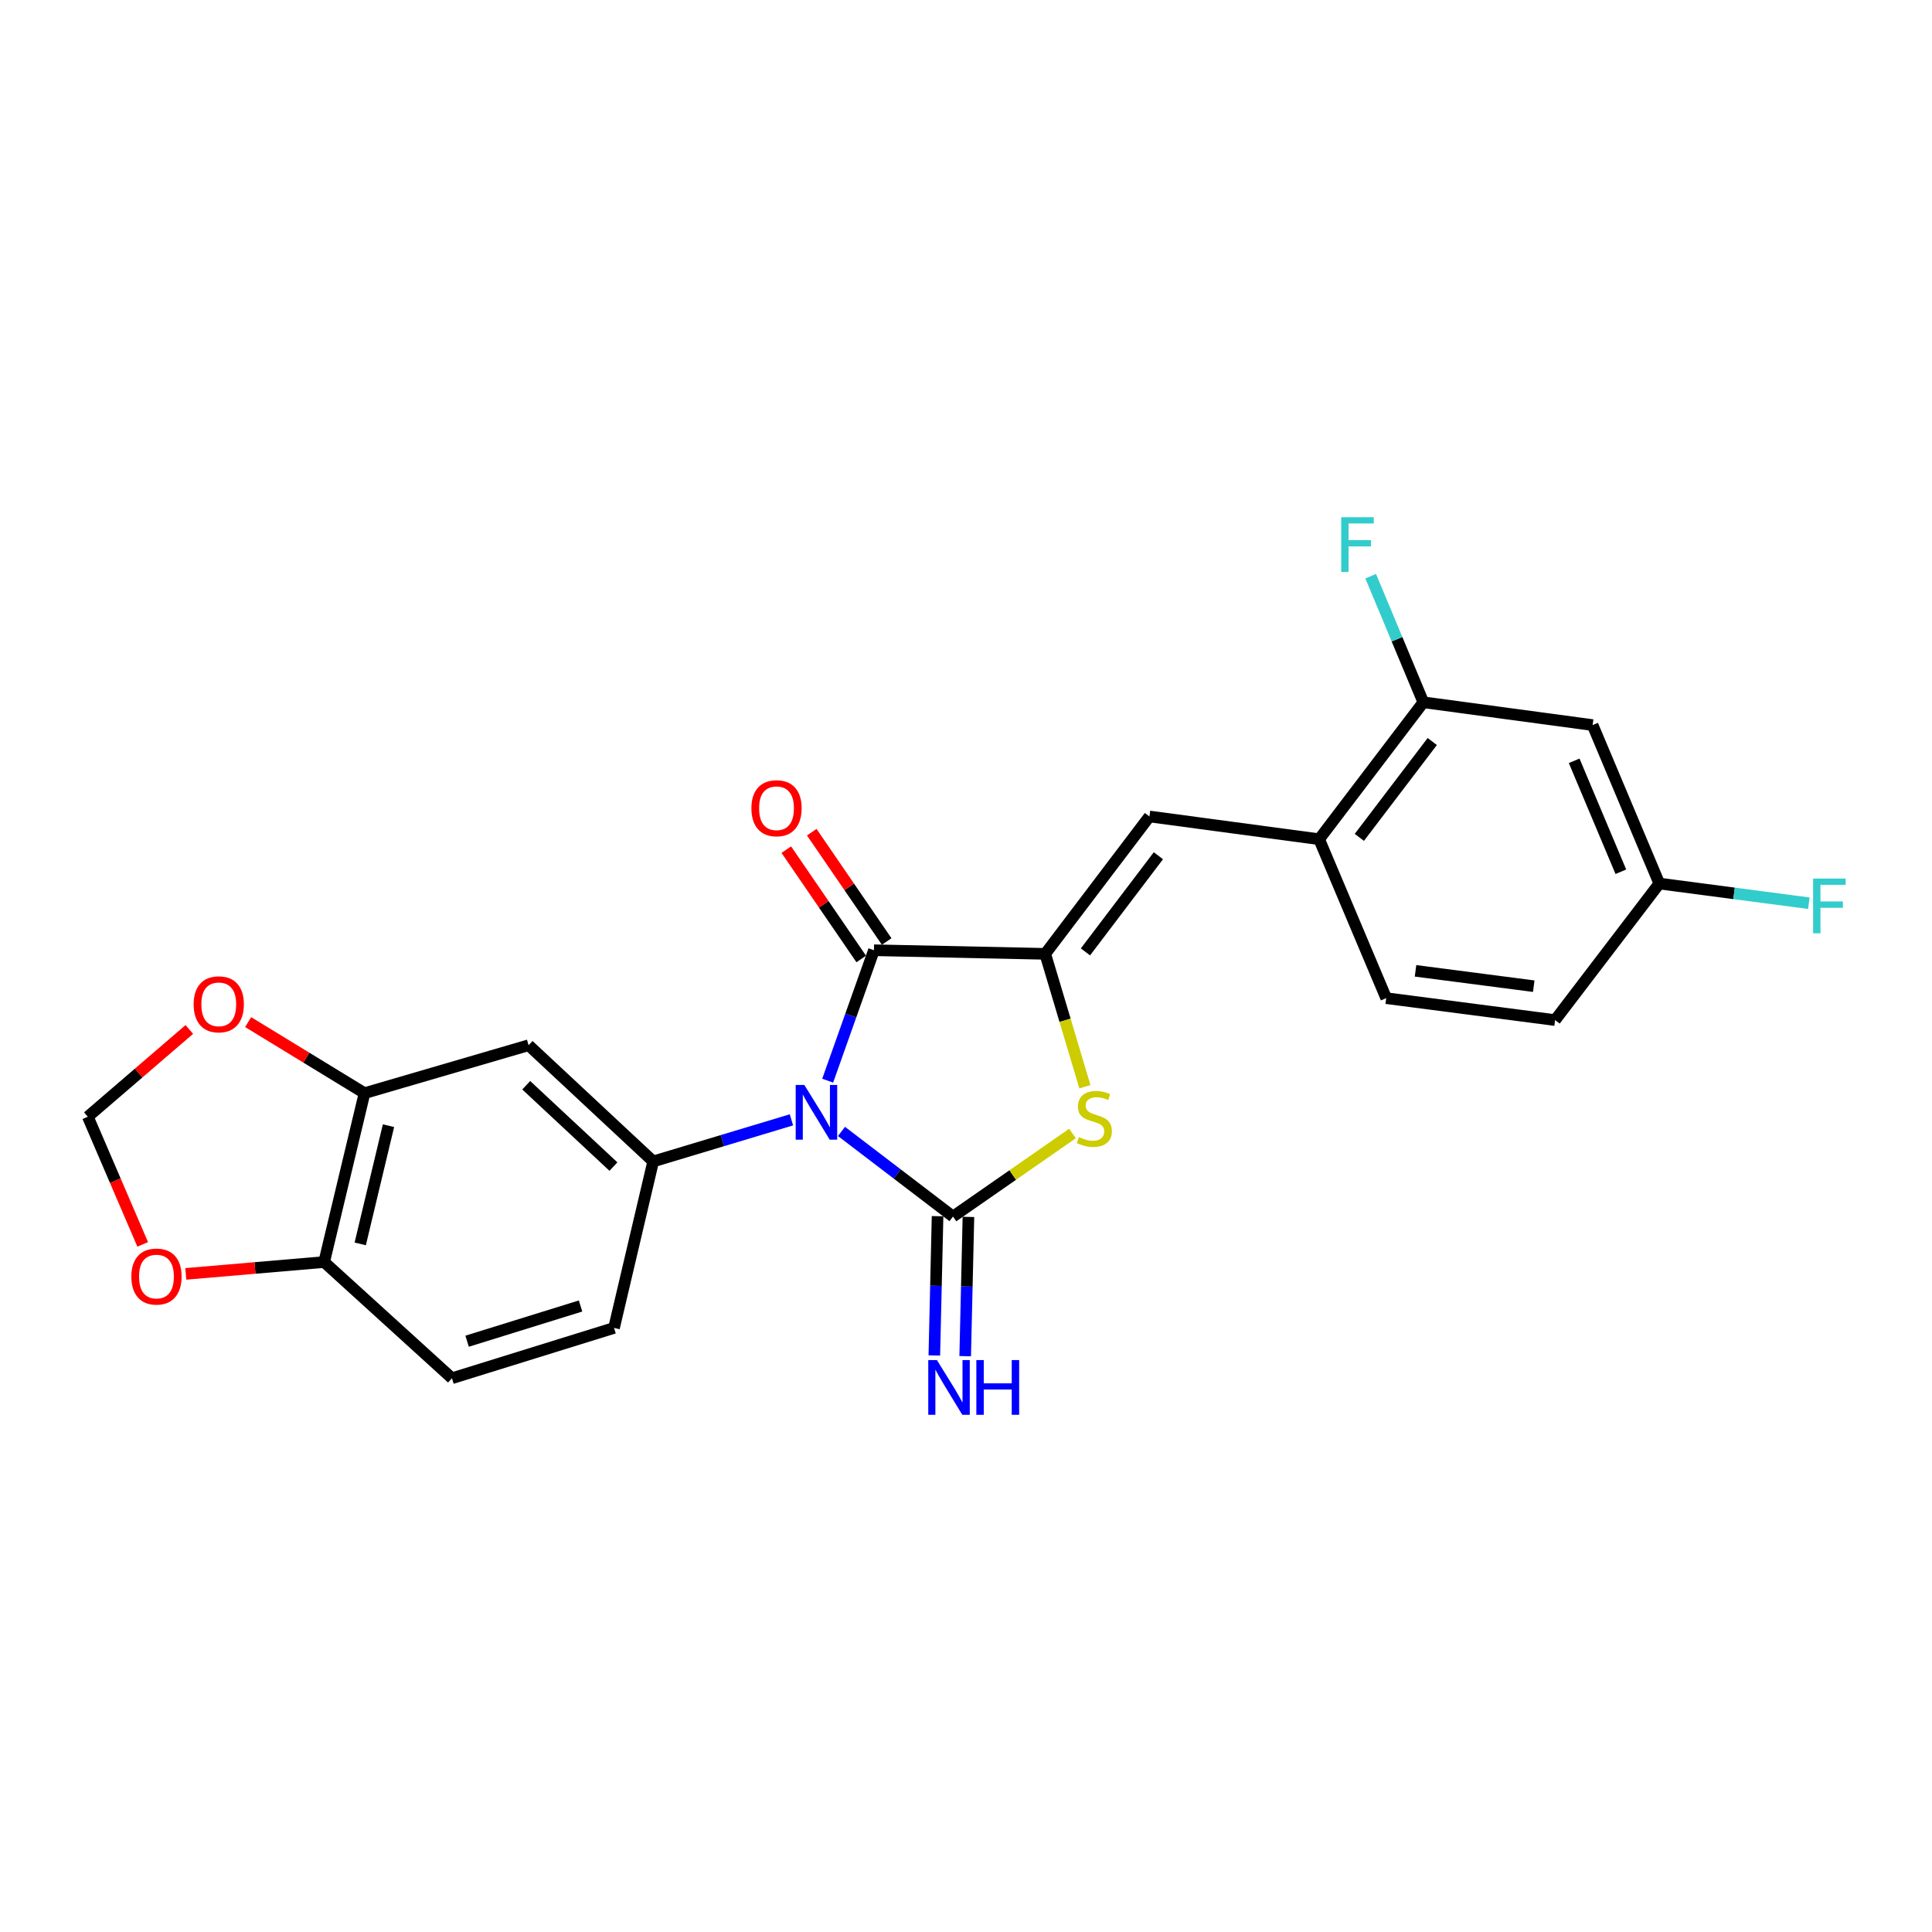 <?xml version='1.0' encoding='iso-8859-1'?>
<svg version='1.1' baseProfile='full'
              xmlns='http://www.w3.org/2000/svg'
                      xmlns:rdkit='http://www.rdkit.org/xml'
                      xmlns:xlink='http://www.w3.org/1999/xlink'
                  xml:space='preserve'
width='1000px' height='1000px' viewBox='0 0 1000 1000'>
<!-- END OF HEADER -->
<rect style='opacity:1.0;fill:#FFFFFF;stroke:none' width='1000' height='1000' x='0' y='0'> </rect>
<path class='bond-0' d='M 435.555,585.632 L 464.412,607.658' style='fill:none;fill-rule:evenodd;stroke:#0000FF;stroke-width:6px;stroke-linecap:butt;stroke-linejoin:miter;stroke-opacity:1' />
<path class='bond-0' d='M 464.412,607.658 L 493.27,629.683' style='fill:none;fill-rule:evenodd;stroke:#000000;stroke-width:6px;stroke-linecap:butt;stroke-linejoin:miter;stroke-opacity:1' />
<path class='bond-2' d='M 428.405,559.353 L 440.381,525.597' style='fill:none;fill-rule:evenodd;stroke:#0000FF;stroke-width:6px;stroke-linecap:butt;stroke-linejoin:miter;stroke-opacity:1' />
<path class='bond-2' d='M 440.381,525.597 L 452.356,491.842' style='fill:none;fill-rule:evenodd;stroke:#000000;stroke-width:6px;stroke-linecap:butt;stroke-linejoin:miter;stroke-opacity:1' />
<path class='bond-4' d='M 409.646,579.633 L 373.865,590.397' style='fill:none;fill-rule:evenodd;stroke:#0000FF;stroke-width:6px;stroke-linecap:butt;stroke-linejoin:miter;stroke-opacity:1' />
<path class='bond-4' d='M 373.865,590.397 L 338.083,601.162' style='fill:none;fill-rule:evenodd;stroke:#000000;stroke-width:6px;stroke-linecap:butt;stroke-linejoin:miter;stroke-opacity:1' />
<path class='bond-3' d='M 493.27,629.683 L 524.194,608.189' style='fill:none;fill-rule:evenodd;stroke:#000000;stroke-width:6px;stroke-linecap:butt;stroke-linejoin:miter;stroke-opacity:1' />
<path class='bond-3' d='M 524.194,608.189 L 555.118,586.695' style='fill:none;fill-rule:evenodd;stroke:#CCCC00;stroke-width:6px;stroke-linecap:butt;stroke-linejoin:miter;stroke-opacity:1' />
<path class='bond-9' d='M 485.283,629.497 L 484.444,665.537' style='fill:none;fill-rule:evenodd;stroke:#000000;stroke-width:6px;stroke-linecap:butt;stroke-linejoin:miter;stroke-opacity:1' />
<path class='bond-9' d='M 484.444,665.537 L 483.605,701.576' style='fill:none;fill-rule:evenodd;stroke:#0000FF;stroke-width:6px;stroke-linecap:butt;stroke-linejoin:miter;stroke-opacity:1' />
<path class='bond-9' d='M 501.257,629.869 L 500.418,665.908' style='fill:none;fill-rule:evenodd;stroke:#000000;stroke-width:6px;stroke-linecap:butt;stroke-linejoin:miter;stroke-opacity:1' />
<path class='bond-9' d='M 500.418,665.908 L 499.579,701.948' style='fill:none;fill-rule:evenodd;stroke:#0000FF;stroke-width:6px;stroke-linecap:butt;stroke-linejoin:miter;stroke-opacity:1' />
<path class='bond-1' d='M 541.002,493.706 L 452.356,491.842' style='fill:none;fill-rule:evenodd;stroke:#000000;stroke-width:6px;stroke-linecap:butt;stroke-linejoin:miter;stroke-opacity:1' />
<path class='bond-5' d='M 541.002,493.706 L 594.947,422.602' style='fill:none;fill-rule:evenodd;stroke:#000000;stroke-width:6px;stroke-linecap:butt;stroke-linejoin:miter;stroke-opacity:1' />
<path class='bond-5' d='M 561.823,492.698 L 599.585,442.925' style='fill:none;fill-rule:evenodd;stroke:#000000;stroke-width:6px;stroke-linecap:butt;stroke-linejoin:miter;stroke-opacity:1' />
<path class='bond-24' d='M 541.002,493.706 L 551.273,528.101' style='fill:none;fill-rule:evenodd;stroke:#000000;stroke-width:6px;stroke-linecap:butt;stroke-linejoin:miter;stroke-opacity:1' />
<path class='bond-24' d='M 551.273,528.101 L 561.545,562.495' style='fill:none;fill-rule:evenodd;stroke:#CCCC00;stroke-width:6px;stroke-linecap:butt;stroke-linejoin:miter;stroke-opacity:1' />
<path class='bond-14' d='M 458.946,487.325 L 439.554,459.03' style='fill:none;fill-rule:evenodd;stroke:#000000;stroke-width:6px;stroke-linecap:butt;stroke-linejoin:miter;stroke-opacity:1' />
<path class='bond-14' d='M 439.554,459.03 L 420.161,430.735' style='fill:none;fill-rule:evenodd;stroke:#FF0000;stroke-width:6px;stroke-linecap:butt;stroke-linejoin:miter;stroke-opacity:1' />
<path class='bond-14' d='M 445.766,496.359 L 426.374,468.063' style='fill:none;fill-rule:evenodd;stroke:#000000;stroke-width:6px;stroke-linecap:butt;stroke-linejoin:miter;stroke-opacity:1' />
<path class='bond-14' d='M 426.374,468.063 L 406.981,439.768' style='fill:none;fill-rule:evenodd;stroke:#FF0000;stroke-width:6px;stroke-linecap:butt;stroke-linejoin:miter;stroke-opacity:1' />
<path class='bond-6' d='M 338.083,601.162 L 273.601,541.012' style='fill:none;fill-rule:evenodd;stroke:#000000;stroke-width:6px;stroke-linecap:butt;stroke-linejoin:miter;stroke-opacity:1' />
<path class='bond-6' d='M 317.512,603.823 L 272.374,561.718' style='fill:none;fill-rule:evenodd;stroke:#000000;stroke-width:6px;stroke-linecap:butt;stroke-linejoin:miter;stroke-opacity:1' />
<path class='bond-16' d='M 338.083,601.162 L 317.817,687.33' style='fill:none;fill-rule:evenodd;stroke:#000000;stroke-width:6px;stroke-linecap:butt;stroke-linejoin:miter;stroke-opacity:1' />
<path class='bond-7' d='M 594.947,422.602 L 682.784,434.382' style='fill:none;fill-rule:evenodd;stroke:#000000;stroke-width:6px;stroke-linecap:butt;stroke-linejoin:miter;stroke-opacity:1' />
<path class='bond-8' d='M 273.601,541.012 L 188.675,565.823' style='fill:none;fill-rule:evenodd;stroke:#000000;stroke-width:6px;stroke-linecap:butt;stroke-linejoin:miter;stroke-opacity:1' />
<path class='bond-10' d='M 682.784,434.382 L 736.712,363.499' style='fill:none;fill-rule:evenodd;stroke:#000000;stroke-width:6px;stroke-linecap:butt;stroke-linejoin:miter;stroke-opacity:1' />
<path class='bond-10' d='M 703.59,433.424 L 741.339,383.806' style='fill:none;fill-rule:evenodd;stroke:#000000;stroke-width:6px;stroke-linecap:butt;stroke-linejoin:miter;stroke-opacity:1' />
<path class='bond-19' d='M 682.784,434.382 L 717.502,516.644' style='fill:none;fill-rule:evenodd;stroke:#000000;stroke-width:6px;stroke-linecap:butt;stroke-linejoin:miter;stroke-opacity:1' />
<path class='bond-13' d='M 188.675,565.823 L 158.558,547.431' style='fill:none;fill-rule:evenodd;stroke:#000000;stroke-width:6px;stroke-linecap:butt;stroke-linejoin:miter;stroke-opacity:1' />
<path class='bond-13' d='M 158.558,547.431 L 128.44,529.039' style='fill:none;fill-rule:evenodd;stroke:#FF0000;stroke-width:6px;stroke-linecap:butt;stroke-linejoin:miter;stroke-opacity:1' />
<path class='bond-25' d='M 188.675,565.823 L 167.779,653.234' style='fill:none;fill-rule:evenodd;stroke:#000000;stroke-width:6px;stroke-linecap:butt;stroke-linejoin:miter;stroke-opacity:1' />
<path class='bond-25' d='M 201.081,582.649 L 186.454,643.837' style='fill:none;fill-rule:evenodd;stroke:#000000;stroke-width:6px;stroke-linecap:butt;stroke-linejoin:miter;stroke-opacity:1' />
<path class='bond-11' d='M 736.712,363.499 L 824.336,375.297' style='fill:none;fill-rule:evenodd;stroke:#000000;stroke-width:6px;stroke-linecap:butt;stroke-linejoin:miter;stroke-opacity:1' />
<path class='bond-21' d='M 736.712,363.499 L 723.09,330.869' style='fill:none;fill-rule:evenodd;stroke:#000000;stroke-width:6px;stroke-linecap:butt;stroke-linejoin:miter;stroke-opacity:1' />
<path class='bond-21' d='M 723.09,330.869 L 709.468,298.238' style='fill:none;fill-rule:evenodd;stroke:#33CCCC;stroke-width:6px;stroke-linecap:butt;stroke-linejoin:miter;stroke-opacity:1' />
<path class='bond-27' d='M 824.336,375.297 L 858.859,457.32' style='fill:none;fill-rule:evenodd;stroke:#000000;stroke-width:6px;stroke-linecap:butt;stroke-linejoin:miter;stroke-opacity:1' />
<path class='bond-27' d='M 814.787,393.799 L 838.953,451.215' style='fill:none;fill-rule:evenodd;stroke:#000000;stroke-width:6px;stroke-linecap:butt;stroke-linejoin:miter;stroke-opacity:1' />
<path class='bond-12' d='M 167.779,653.234 L 233.93,713.375' style='fill:none;fill-rule:evenodd;stroke:#000000;stroke-width:6px;stroke-linecap:butt;stroke-linejoin:miter;stroke-opacity:1' />
<path class='bond-15' d='M 167.779,653.234 L 131.973,656.299' style='fill:none;fill-rule:evenodd;stroke:#000000;stroke-width:6px;stroke-linecap:butt;stroke-linejoin:miter;stroke-opacity:1' />
<path class='bond-15' d='M 131.973,656.299 L 96.167,659.365' style='fill:none;fill-rule:evenodd;stroke:#FF0000;stroke-width:6px;stroke-linecap:butt;stroke-linejoin:miter;stroke-opacity:1' />
<path class='bond-17' d='M 97.996,532.849 L 71.725,555.434' style='fill:none;fill-rule:evenodd;stroke:#FF0000;stroke-width:6px;stroke-linecap:butt;stroke-linejoin:miter;stroke-opacity:1' />
<path class='bond-17' d='M 71.725,555.434 L 45.455,578.02' style='fill:none;fill-rule:evenodd;stroke:#000000;stroke-width:6px;stroke-linecap:butt;stroke-linejoin:miter;stroke-opacity:1' />
<path class='bond-26' d='M 73.865,644.095 L 59.66,611.057' style='fill:none;fill-rule:evenodd;stroke:#FF0000;stroke-width:6px;stroke-linecap:butt;stroke-linejoin:miter;stroke-opacity:1' />
<path class='bond-26' d='M 59.66,611.057 L 45.455,578.02' style='fill:none;fill-rule:evenodd;stroke:#000000;stroke-width:6px;stroke-linecap:butt;stroke-linejoin:miter;stroke-opacity:1' />
<path class='bond-18' d='M 317.817,687.33 L 233.93,713.375' style='fill:none;fill-rule:evenodd;stroke:#000000;stroke-width:6px;stroke-linecap:butt;stroke-linejoin:miter;stroke-opacity:1' />
<path class='bond-18' d='M 300.496,675.977 L 241.775,694.209' style='fill:none;fill-rule:evenodd;stroke:#000000;stroke-width:6px;stroke-linecap:butt;stroke-linejoin:miter;stroke-opacity:1' />
<path class='bond-22' d='M 717.502,516.644 L 804.913,527.998' style='fill:none;fill-rule:evenodd;stroke:#000000;stroke-width:6px;stroke-linecap:butt;stroke-linejoin:miter;stroke-opacity:1' />
<path class='bond-22' d='M 732.672,502.502 L 793.86,510.449' style='fill:none;fill-rule:evenodd;stroke:#000000;stroke-width:6px;stroke-linecap:butt;stroke-linejoin:miter;stroke-opacity:1' />
<path class='bond-20' d='M 858.859,457.32 L 804.913,527.998' style='fill:none;fill-rule:evenodd;stroke:#000000;stroke-width:6px;stroke-linecap:butt;stroke-linejoin:miter;stroke-opacity:1' />
<path class='bond-23' d='M 858.859,457.32 L 897.555,462.412' style='fill:none;fill-rule:evenodd;stroke:#000000;stroke-width:6px;stroke-linecap:butt;stroke-linejoin:miter;stroke-opacity:1' />
<path class='bond-23' d='M 897.555,462.412 L 936.252,467.504' style='fill:none;fill-rule:evenodd;stroke:#33CCCC;stroke-width:6px;stroke-linecap:butt;stroke-linejoin:miter;stroke-opacity:1' />
<path  class='atom-0' d='M 416.332 561.578
L 425.612 576.578
Q 426.532 578.058, 428.012 580.738
Q 429.492 583.418, 429.572 583.578
L 429.572 561.578
L 433.332 561.578
L 433.332 589.898
L 429.452 589.898
L 419.492 573.498
Q 418.332 571.578, 417.092 569.378
Q 415.892 567.178, 415.532 566.498
L 415.532 589.898
L 411.852 589.898
L 411.852 561.578
L 416.332 561.578
' fill='#0000FF'/>
<path  class='atom-4' d='M 558.425 588.556
Q 558.745 588.676, 560.065 589.236
Q 561.385 589.796, 562.825 590.156
Q 564.305 590.476, 565.745 590.476
Q 568.425 590.476, 569.985 589.196
Q 571.545 587.876, 571.545 585.596
Q 571.545 584.036, 570.745 583.076
Q 569.985 582.116, 568.785 581.596
Q 567.585 581.076, 565.585 580.476
Q 563.065 579.716, 561.545 578.996
Q 560.065 578.276, 558.985 576.756
Q 557.945 575.236, 557.945 572.676
Q 557.945 569.116, 560.345 566.916
Q 562.785 564.716, 567.585 564.716
Q 570.865 564.716, 574.585 566.276
L 573.665 569.356
Q 570.265 567.956, 567.705 567.956
Q 564.945 567.956, 563.425 569.116
Q 561.905 570.236, 561.945 572.196
Q 561.945 573.716, 562.705 574.636
Q 563.505 575.556, 564.625 576.076
Q 565.785 576.596, 567.705 577.196
Q 570.265 577.996, 571.785 578.796
Q 573.305 579.596, 574.385 581.236
Q 575.505 582.836, 575.505 585.596
Q 575.505 589.516, 572.865 591.636
Q 570.265 593.716, 565.905 593.716
Q 563.385 593.716, 561.465 593.156
Q 559.585 592.636, 557.345 591.716
L 558.425 588.556
' fill='#CCCC00'/>
<path  class='atom-10' d='M 484.951 703.973
L 494.231 718.973
Q 495.151 720.453, 496.631 723.133
Q 498.111 725.813, 498.191 725.973
L 498.191 703.973
L 501.951 703.973
L 501.951 732.293
L 498.071 732.293
L 488.111 715.893
Q 486.951 713.973, 485.711 711.773
Q 484.511 709.573, 484.151 708.893
L 484.151 732.293
L 480.471 732.293
L 480.471 703.973
L 484.951 703.973
' fill='#0000FF'/>
<path  class='atom-10' d='M 505.351 703.973
L 509.191 703.973
L 509.191 716.013
L 523.671 716.013
L 523.671 703.973
L 527.511 703.973
L 527.511 732.293
L 523.671 732.293
L 523.671 719.213
L 509.191 719.213
L 509.191 732.293
L 505.351 732.293
L 505.351 703.973
' fill='#0000FF'/>
<path  class='atom-14' d='M 100.23 519.831
Q 100.23 513.031, 103.59 509.231
Q 106.95 505.431, 113.23 505.431
Q 119.51 505.431, 122.87 509.231
Q 126.23 513.031, 126.23 519.831
Q 126.23 526.711, 122.83 530.631
Q 119.43 534.511, 113.23 534.511
Q 106.99 534.511, 103.59 530.631
Q 100.23 526.751, 100.23 519.831
M 113.23 531.311
Q 117.55 531.311, 119.87 528.431
Q 122.23 525.511, 122.23 519.831
Q 122.23 514.271, 119.87 511.471
Q 117.55 508.631, 113.23 508.631
Q 108.91 508.631, 106.55 511.431
Q 104.23 514.231, 104.23 519.831
Q 104.23 525.551, 106.55 528.431
Q 108.91 531.311, 113.23 531.311
' fill='#FF0000'/>
<path  class='atom-15' d='M 388.926 418.341
Q 388.926 411.541, 392.286 407.741
Q 395.646 403.941, 401.926 403.941
Q 408.206 403.941, 411.566 407.741
Q 414.926 411.541, 414.926 418.341
Q 414.926 425.221, 411.526 429.141
Q 408.126 433.021, 401.926 433.021
Q 395.686 433.021, 392.286 429.141
Q 388.926 425.261, 388.926 418.341
M 401.926 429.821
Q 406.246 429.821, 408.566 426.941
Q 410.926 424.021, 410.926 418.341
Q 410.926 412.781, 408.566 409.981
Q 406.246 407.141, 401.926 407.141
Q 397.606 407.141, 395.246 409.941
Q 392.926 412.741, 392.926 418.341
Q 392.926 424.061, 395.246 426.941
Q 397.606 429.821, 401.926 429.821
' fill='#FF0000'/>
<path  class='atom-16' d='M 67.989 660.744
Q 67.989 653.944, 71.349 650.144
Q 74.709 646.344, 80.989 646.344
Q 87.269 646.344, 90.629 650.144
Q 93.989 653.944, 93.989 660.744
Q 93.989 667.624, 90.589 671.544
Q 87.189 675.424, 80.989 675.424
Q 74.749 675.424, 71.349 671.544
Q 67.989 667.664, 67.989 660.744
M 80.989 672.224
Q 85.309 672.224, 87.629 669.344
Q 89.989 666.424, 89.989 660.744
Q 89.989 655.184, 87.629 652.384
Q 85.309 649.544, 80.989 649.544
Q 76.669 649.544, 74.309 652.344
Q 71.989 655.144, 71.989 660.744
Q 71.989 666.464, 74.309 669.344
Q 76.669 672.224, 80.989 672.224
' fill='#FF0000'/>
<path  class='atom-22' d='M 694.213 267.707
L 711.053 267.707
L 711.053 270.947
L 698.013 270.947
L 698.013 279.547
L 709.613 279.547
L 709.613 282.827
L 698.013 282.827
L 698.013 296.027
L 694.213 296.027
L 694.213 267.707
' fill='#33CCCC'/>
<path  class='atom-24' d='M 938.471 454.744
L 955.311 454.744
L 955.311 457.984
L 942.271 457.984
L 942.271 466.584
L 953.871 466.584
L 953.871 469.864
L 942.271 469.864
L 942.271 483.064
L 938.471 483.064
L 938.471 454.744
' fill='#33CCCC'/>
</svg>
